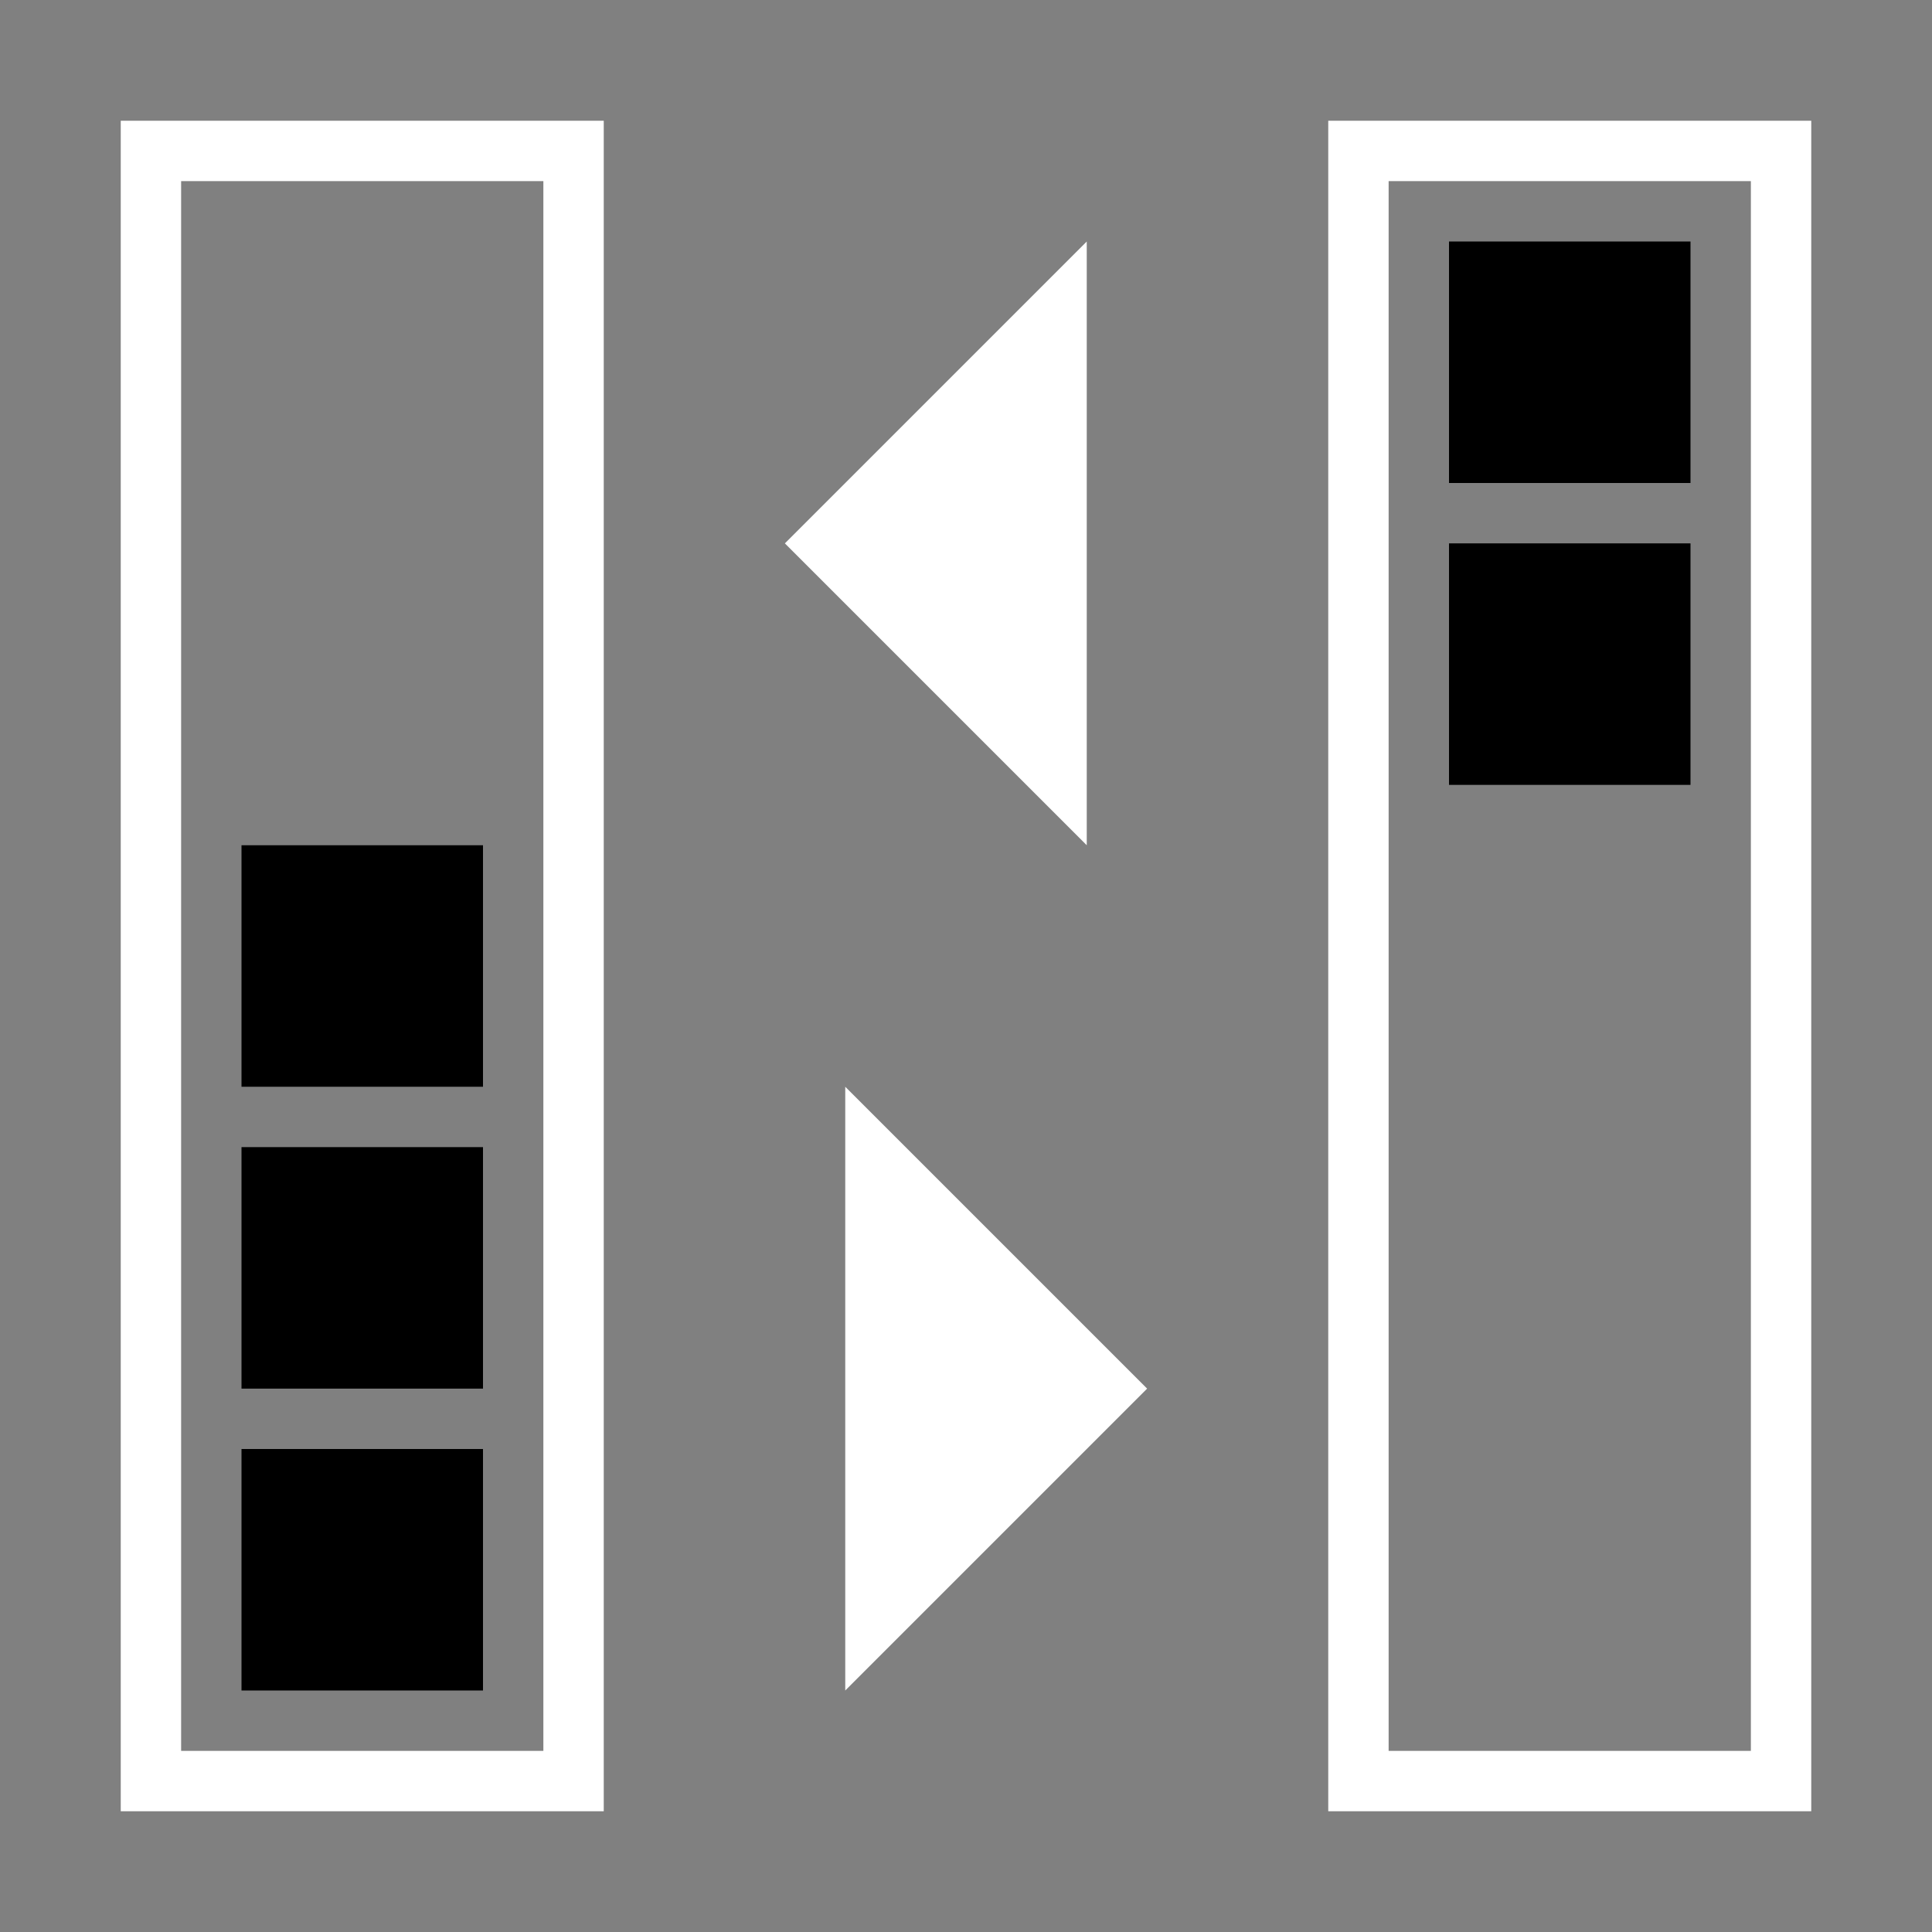 <svg width="32" height="32" viewBox="0 0 32 32" fill="none" xmlns="http://www.w3.org/2000/svg">
<rect x="0" y="0" width="32" height="32" fill="#808080" stroke="none"/>
<rect x="2.5" y="2.5" width="7" height="27" stroke="white" style="stroke:white;stroke-opacity:1;"/>
<rect x="22.5" y="2.5" width="7" height="27" stroke="white" style="stroke:white;stroke-opacity:1;"/>
<rect x="24" y="4" width="4" height="4" fill="#F260FF" style="fill:#F260FF;fill:color(display-p3 0.948 0.375 1);fill-opacity:1;"/>
<rect x="24" y="9" width="4" height="4" fill="#F260FF" style="fill:#F260FF;fill:color(display-p3 0.948 0.375 1);fill-opacity:1;"/>
<rect x="4" y="24" width="4" height="4" fill="#F260FF" style="fill:#F260FF;fill:color(display-p3 0.948 0.375 1);fill-opacity:1;"/>
<rect x="4" y="19" width="4" height="4" fill="#F260FF" style="fill:#F260FF;fill:color(display-p3 0.948 0.375 1);fill-opacity:1;"/>
<rect x="4" y="14" width="4" height="4" fill="#F260FF" style="fill:#F260FF;fill:color(display-p3 0.948 0.375 1);fill-opacity:1;"/>
<path d="M18 4L18 14L13 9L18 4Z" fill="white" style="fill:white;fill-opacity:1;"/>
<path d="M14 18L14 28L19 23L14 18Z" fill="white" style="fill:white;fill-opacity:1;"/>
</svg>
